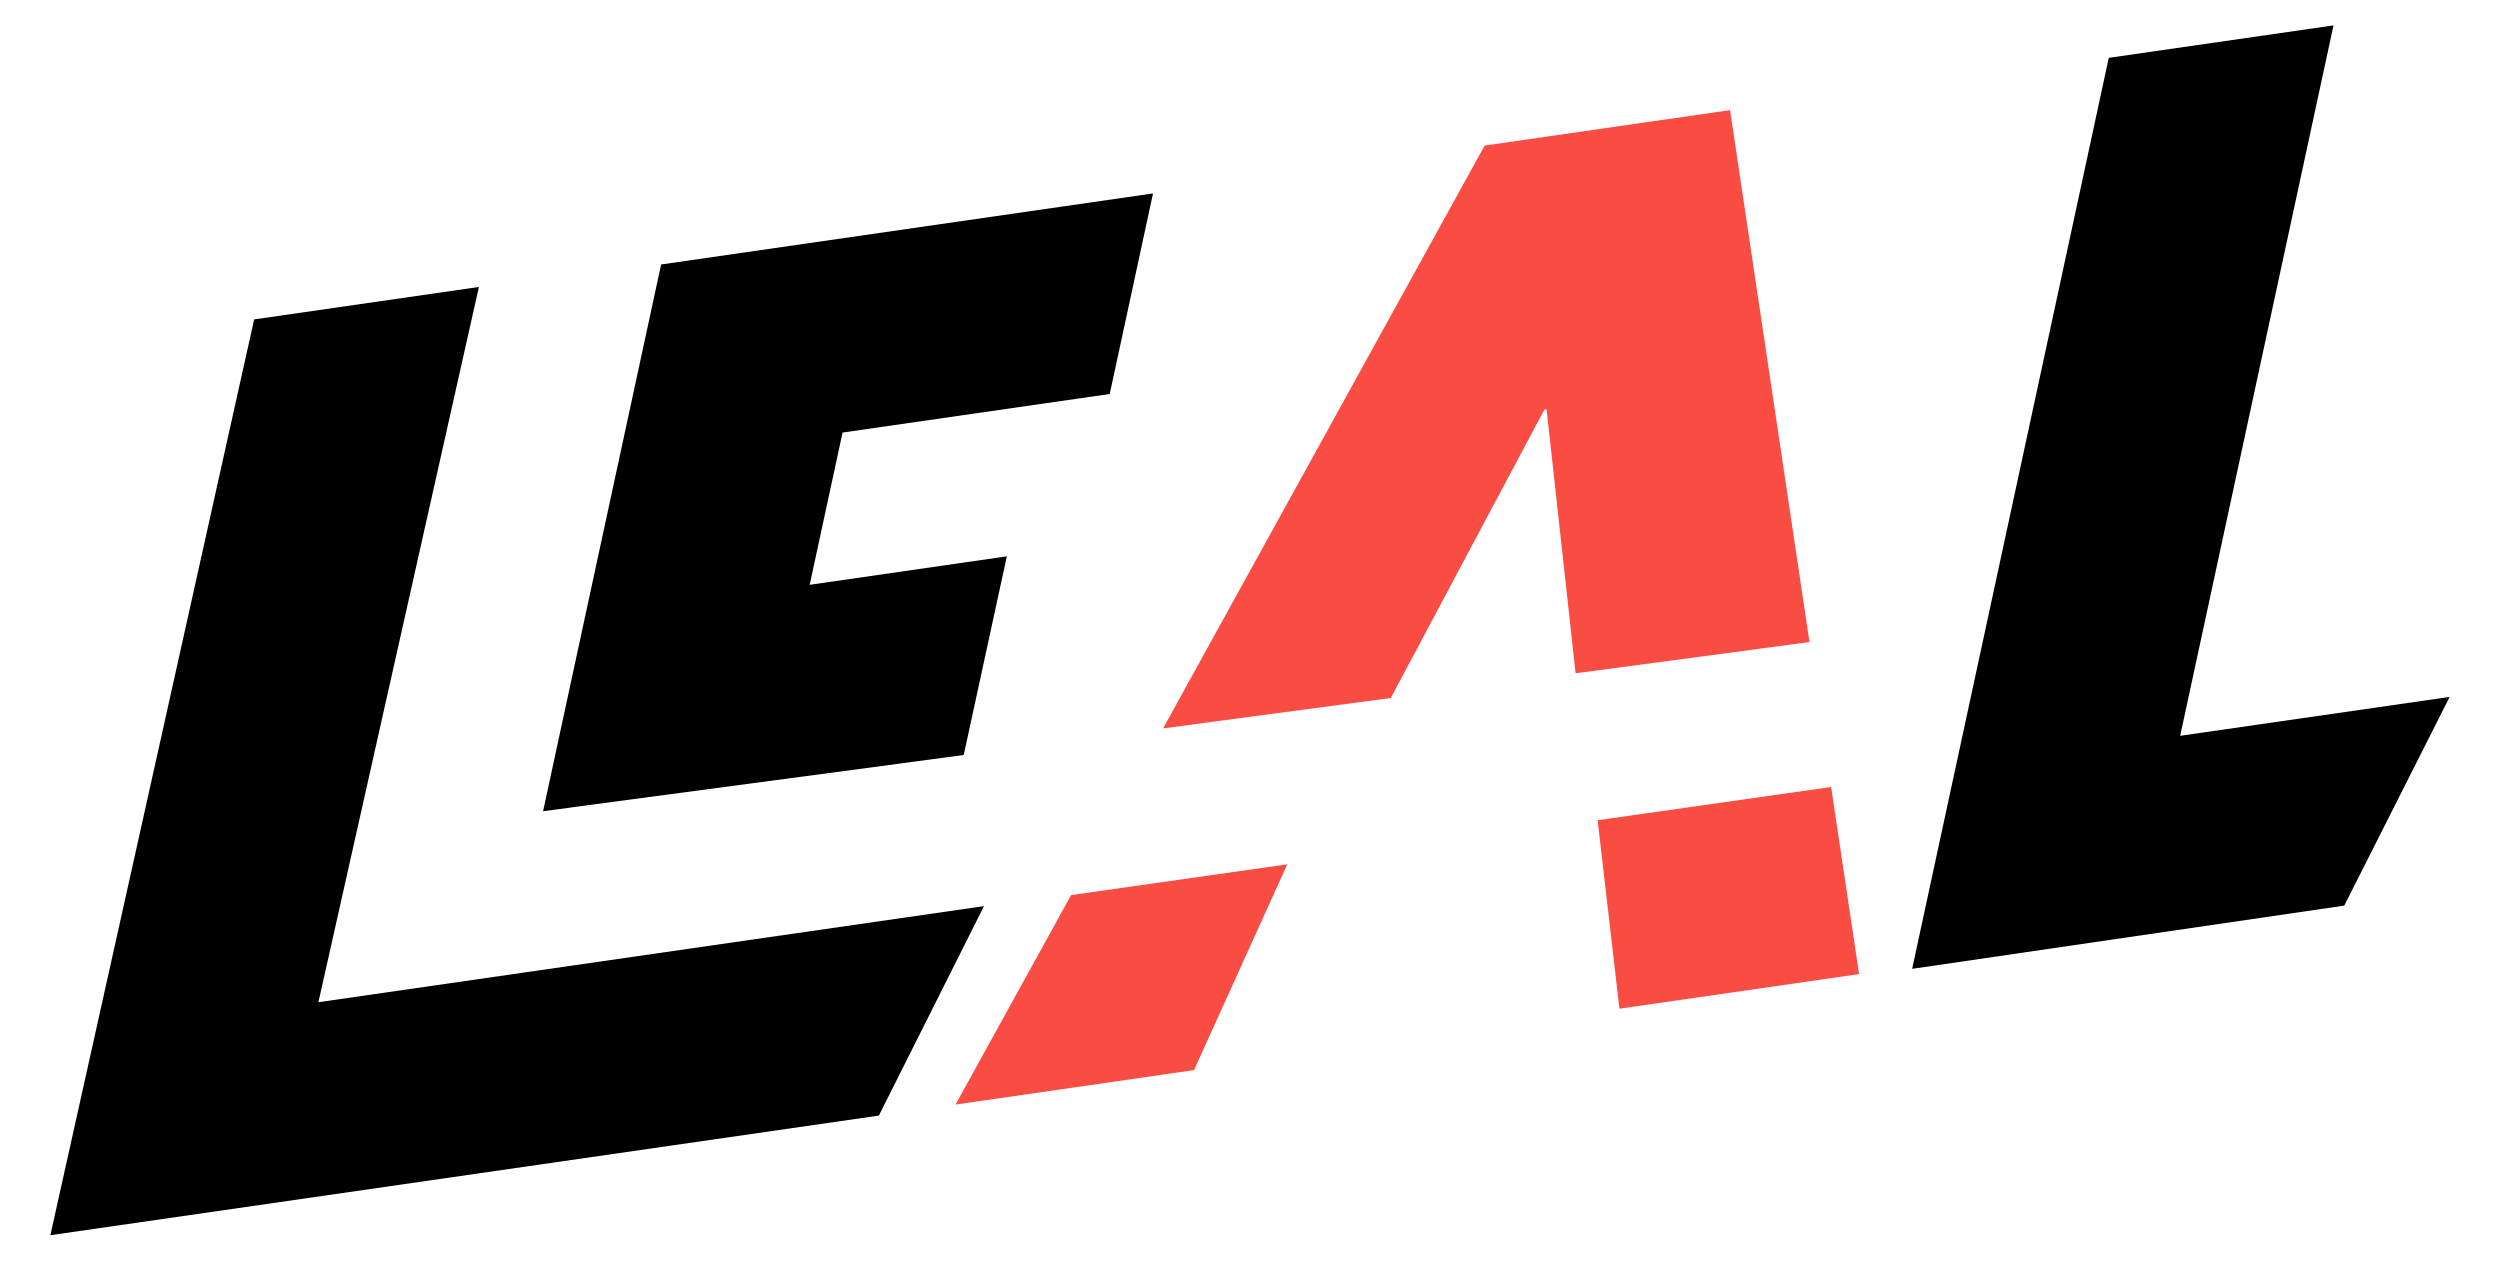 <svg viewBox="0 0 632 318.68" xmlns="http://www.w3.org/2000/svg" data-sanitized-data-name="Layer 1" data-name="Layer 1" id="Layer_1"><defs><style>.cls-1{fill:#f94c43;}</style></defs><polygon points="254.53 140.64 204.69 147.84 213 109.35 280.54 99.6 291.48 48.9 167.13 66.86 137.29 205.07 243.63 190.87 254.53 140.64"></polygon><polygon points="390.4 103.57 390.98 103.48 398.31 170.21 457.44 162.31 437.36 27.84 375.32 36.8 294.02 184.14 351.59 176.45 390.4 103.57" class="cls-1"></polygon><polygon points="403.88 207.35 409.39 255 469.97 246.25 462.91 198.95 403.88 207.35" class="cls-1"></polygon><polygon points="241.56 279.23 301.85 270.52 325.42 218.5 270.77 226.28 241.56 279.23" class="cls-1"></polygon><polygon points="551.15 186.01 589.91 6.42 533.1 14.62 483.39 244.92 592.63 228.94 619.27 176.18 551.15 186.01"></polygon><polygon points="132.85 245.8 80.49 253.36 121.07 72.54 64.25 80.75 12.73 312.26 222.18 282.02 248.57 229.43 248.75 229.07 132.85 245.8"></polygon></svg>